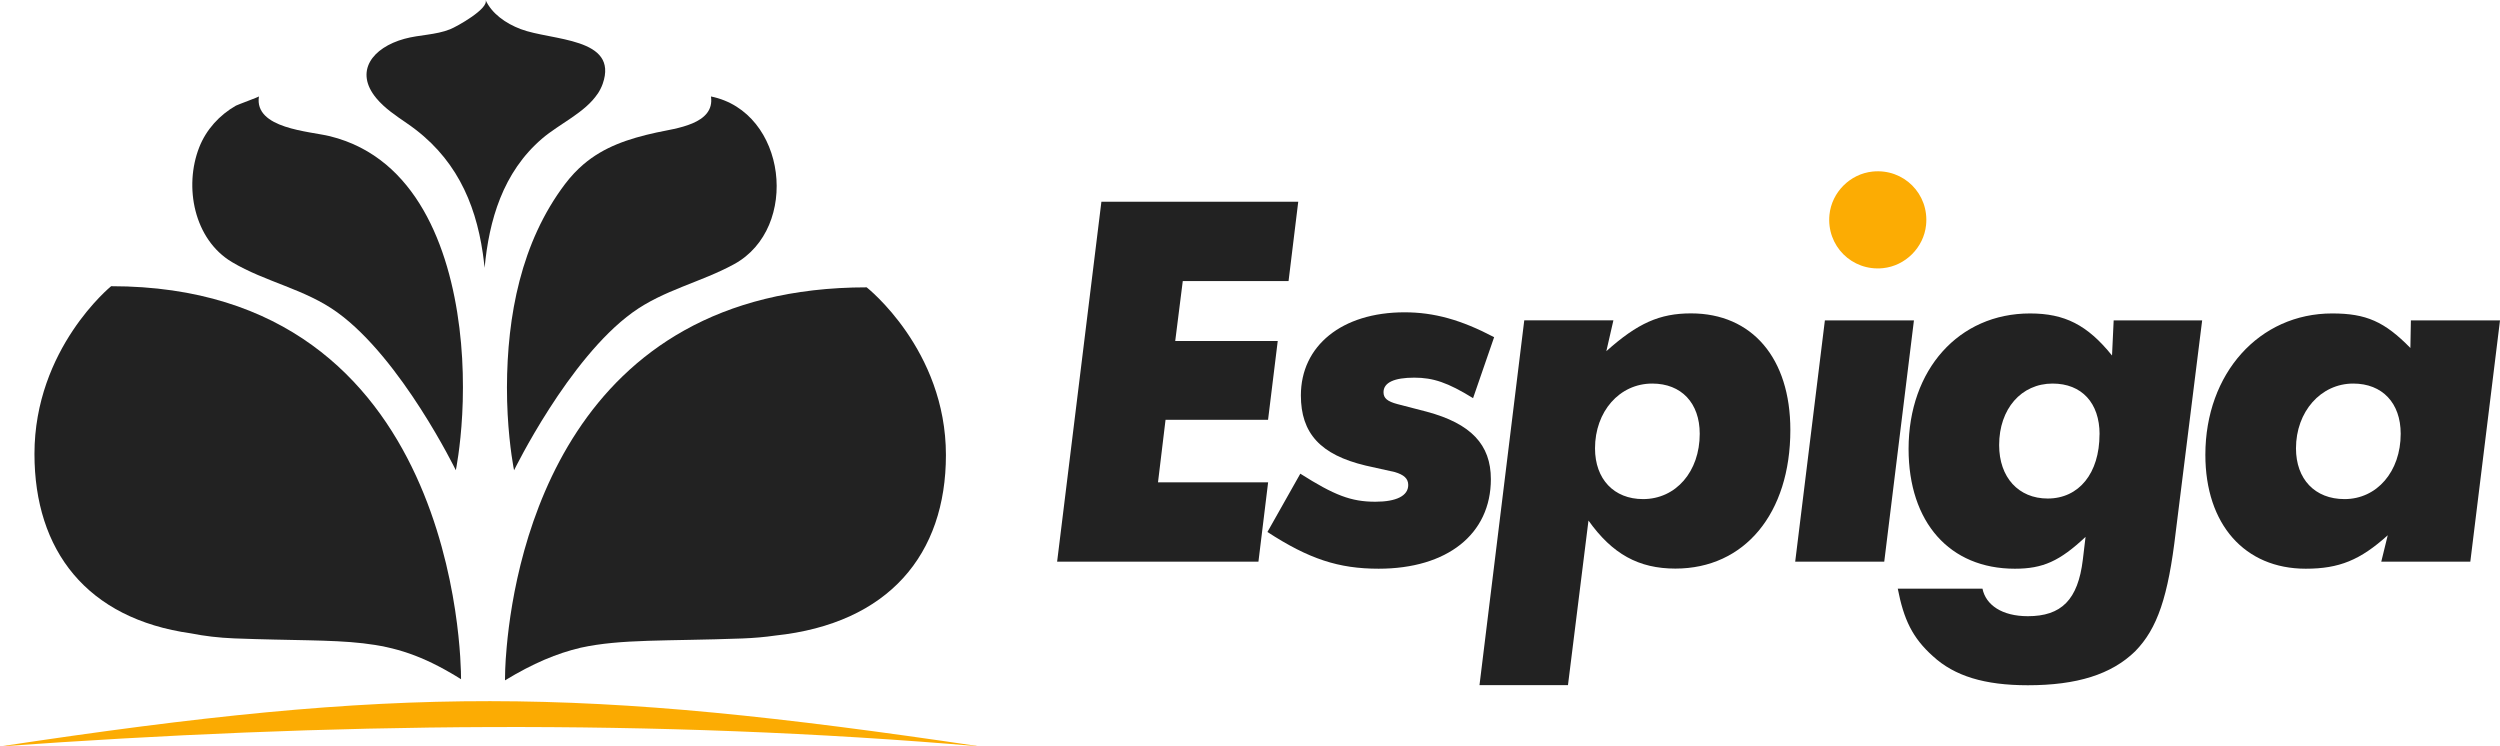 <?xml version="1.0" encoding="UTF-8"?> <svg xmlns="http://www.w3.org/2000/svg" id="Layer_1" data-name="Layer 1" viewBox="0 0 397.52 118.69"><defs><style> .cls-1, .cls-2 { fill: #222; } .cls-3, .cls-4 { fill: #fcac03; } .cls-4, .cls-2 { fill-rule: evenodd; } </style></defs><g><path class="cls-4" d="M0,118.69c51.93-3.75,103.97-4.47,155.88,0-64.02-9.51-91.87-9.69-155.88,0Z"></path><path class="cls-2" d="M17.67,45.51s-12.19,9.91-12.19,26.67c0,15.34,8.3,26.2,24.88,28.53,2.14.43,4.43.7,6.89.8,18.45.71,24.33-.68,35.51,6.15.18.11.36.22.55.34h0s0,0,0,0c0,0,0-.03,0-.1,0-2.78-.55-62.39-55.63-62.39Z"></path><path class="cls-2" d="M150.41,72.36c0-16.77-12.6-26.67-12.6-26.67-47.83,0-55.88,42.06-57.24,57.17-.27,2.92-.27,4.81-.27,5.11,0,.14,0,.21,0,.21,4.51-2.73,8.21-4.28,12.04-5.19,6.46-1.41,13.43-1.02,25.74-1.47,1.81-.07,3.54-.22,5.19-.46,18.09-1.91,27.14-12.95,27.14-28.71Z"></path><path class="cls-2" d="M95.04,14.91c.32-.49.59-1.01.79-1.57,2.61-7.43-8.15-6.85-13.03-8.71-2.41-.91-4.61-2.48-5.6-4.64.62,1.36-4.6,4.26-5.62,4.66-2.32.93-4.87.86-7.27,1.52-5.12,1.41-8.01,5.2-4.46,9.46,1.32,1.59,3.13,2.79,4.89,4,7.55,5.16,10.82,12.38,12.03,20.63.11.75.2,1.52.29,2.32,0,0,0,0,0,0,0,0,0,0,0,0,.69-7.48,2.88-15.2,9.16-20.56,2.74-2.34,6.84-4.13,8.82-7.13Z"></path><path class="cls-2" d="M92.8,26.11c-1.04.89-2.03,1.93-2.96,3.16-6.99,9.26-9.2,20.95-9.23,32.32-.01,6.12.72,10.89,1.01,12.55.07.41.12.64.12.64,0,0,8.64-17.72,18.85-25.1,4.95-3.58,10.87-4.79,16.15-7.68,10.51-5.75,8.37-24.22-3.69-26.66.66,4.43-5.65,5.07-8.66,5.73-4.52.99-8.35,2.29-11.6,5.05Z"></path><path class="cls-2" d="M61.38,26.16c9.54,7.99,12.26,23.54,12.23,35.42.01,6.12-.72,10.89-1.01,12.55-.07.41-.12.64-.12.64,0,0-8.64-17.72-18.85-25.1-5.14-3.72-11.39-4.81-16.75-8-6.04-3.6-7.66-11.98-5.2-18.25,1.11-2.82,3.21-5.12,5.83-6.62.27-.15,3.65-1.38,3.66-1.47-.78,5.14,8.05,5.53,11.29,6.33,3.49.86,6.44,2.43,8.93,4.51Z"></path></g><g><g><path class="cls-1" d="M206.43,32.08l-1.54,12.61h-16.82l-1.2,9.53h16.3l-1.54,12.53h-16.3l-1.2,9.95h17.51l-1.54,12.61h-32.01l7.04-57.23h31.32Z"></path><path class="cls-1" d="M237.58,53.61l-3.35,9.7c-4.03-2.49-6.35-3.26-9.35-3.26-3.17,0-4.89.77-4.89,2.32,0,.94.6,1.46,2.23,1.89l4.63,1.2c7.04,1.89,10.21,5.23,10.21,10.73,0,8.75-6.95,14.24-17.85,14.24-6.35,0-11.07-1.54-17.68-5.84l5.23-9.27c5.41,3.43,8.07,4.46,11.93,4.46,3.35,0,5.23-.94,5.23-2.66,0-1.03-.69-1.63-2.14-2.06l-4.63-1.03c-7.21-1.72-10.3-5.15-10.3-11.16,0-7.89,6.52-13.21,16.48-13.21,4.72,0,9.01,1.2,14.24,3.95Z"></path><path class="cls-1" d="M256.54,50.95l-1.12,4.89c4.98-4.46,8.49-6.01,13.47-6.01,9.7,0,15.79,7.12,15.79,18.53,0,13.3-7.29,22.05-18.28,22.05-5.84,0-10.04-2.32-13.82-7.64l-3.26,26.17h-14.07l7.12-58.01h14.16ZM270.27,68.97c0-4.89-2.92-7.98-7.55-7.98-5.23,0-9.1,4.46-9.1,10.3,0,4.89,3,8.07,7.64,8.07,5.23,0,9.01-4.38,9.01-10.38Z"></path><path class="cls-1" d="M304.33,50.95l-4.72,38.36h-14.16l4.72-38.36h14.16Z"></path><path class="cls-1" d="M350.16,50.95l-4.2,33.64c-1.2,10.3-2.92,15.36-6.44,18.96-3.78,3.69-9.27,5.41-17.08,5.41-6.87,0-11.67-1.46-15.1-4.63-3.26-2.92-4.63-5.84-5.58-10.73h13.47c.52,2.58,3.09,4.38,7.21,4.38,5.32,0,7.98-2.58,8.75-9.01l.43-3.6c-4.12,3.86-6.78,5.06-11.24,5.06-10.38,0-16.9-7.38-16.9-19.05,0-12.61,7.98-21.54,19.31-21.54,5.49,0,9.1,1.8,13.04,6.69l.26-5.58h14.07ZM333.85,69.06c0-4.98-2.83-8.07-7.47-8.07-4.98,0-8.5,4.03-8.5,9.78,0,5.15,3.09,8.5,7.72,8.5,4.98,0,8.24-4.03,8.24-10.21Z"></path><path class="cls-1" d="M397.52,50.95l-4.72,38.36h-14.16l1.03-4.2c-4.38,3.95-7.72,5.32-13.04,5.32-9.7,0-15.96-7.04-15.96-18.11,0-12.96,8.58-22.48,20.16-22.48,5.41,0,8.32,1.29,12.44,5.49l.08-4.38h14.16ZM381.73,68.97c0-4.89-2.92-7.98-7.55-7.98-5.15,0-9.1,4.46-9.1,10.3,0,4.89,3,8.07,7.72,8.07,5.15,0,8.93-4.38,8.93-10.38Z"></path></g><path class="cls-3" d="M297.75,27.28c4.95-.51,9.02,3.56,8.51,8.51-.37,3.57-3.29,6.49-6.86,6.85-4.94.5-9-3.56-8.5-8.5.36-3.57,3.28-6.49,6.85-6.86Z"></path></g></svg> 